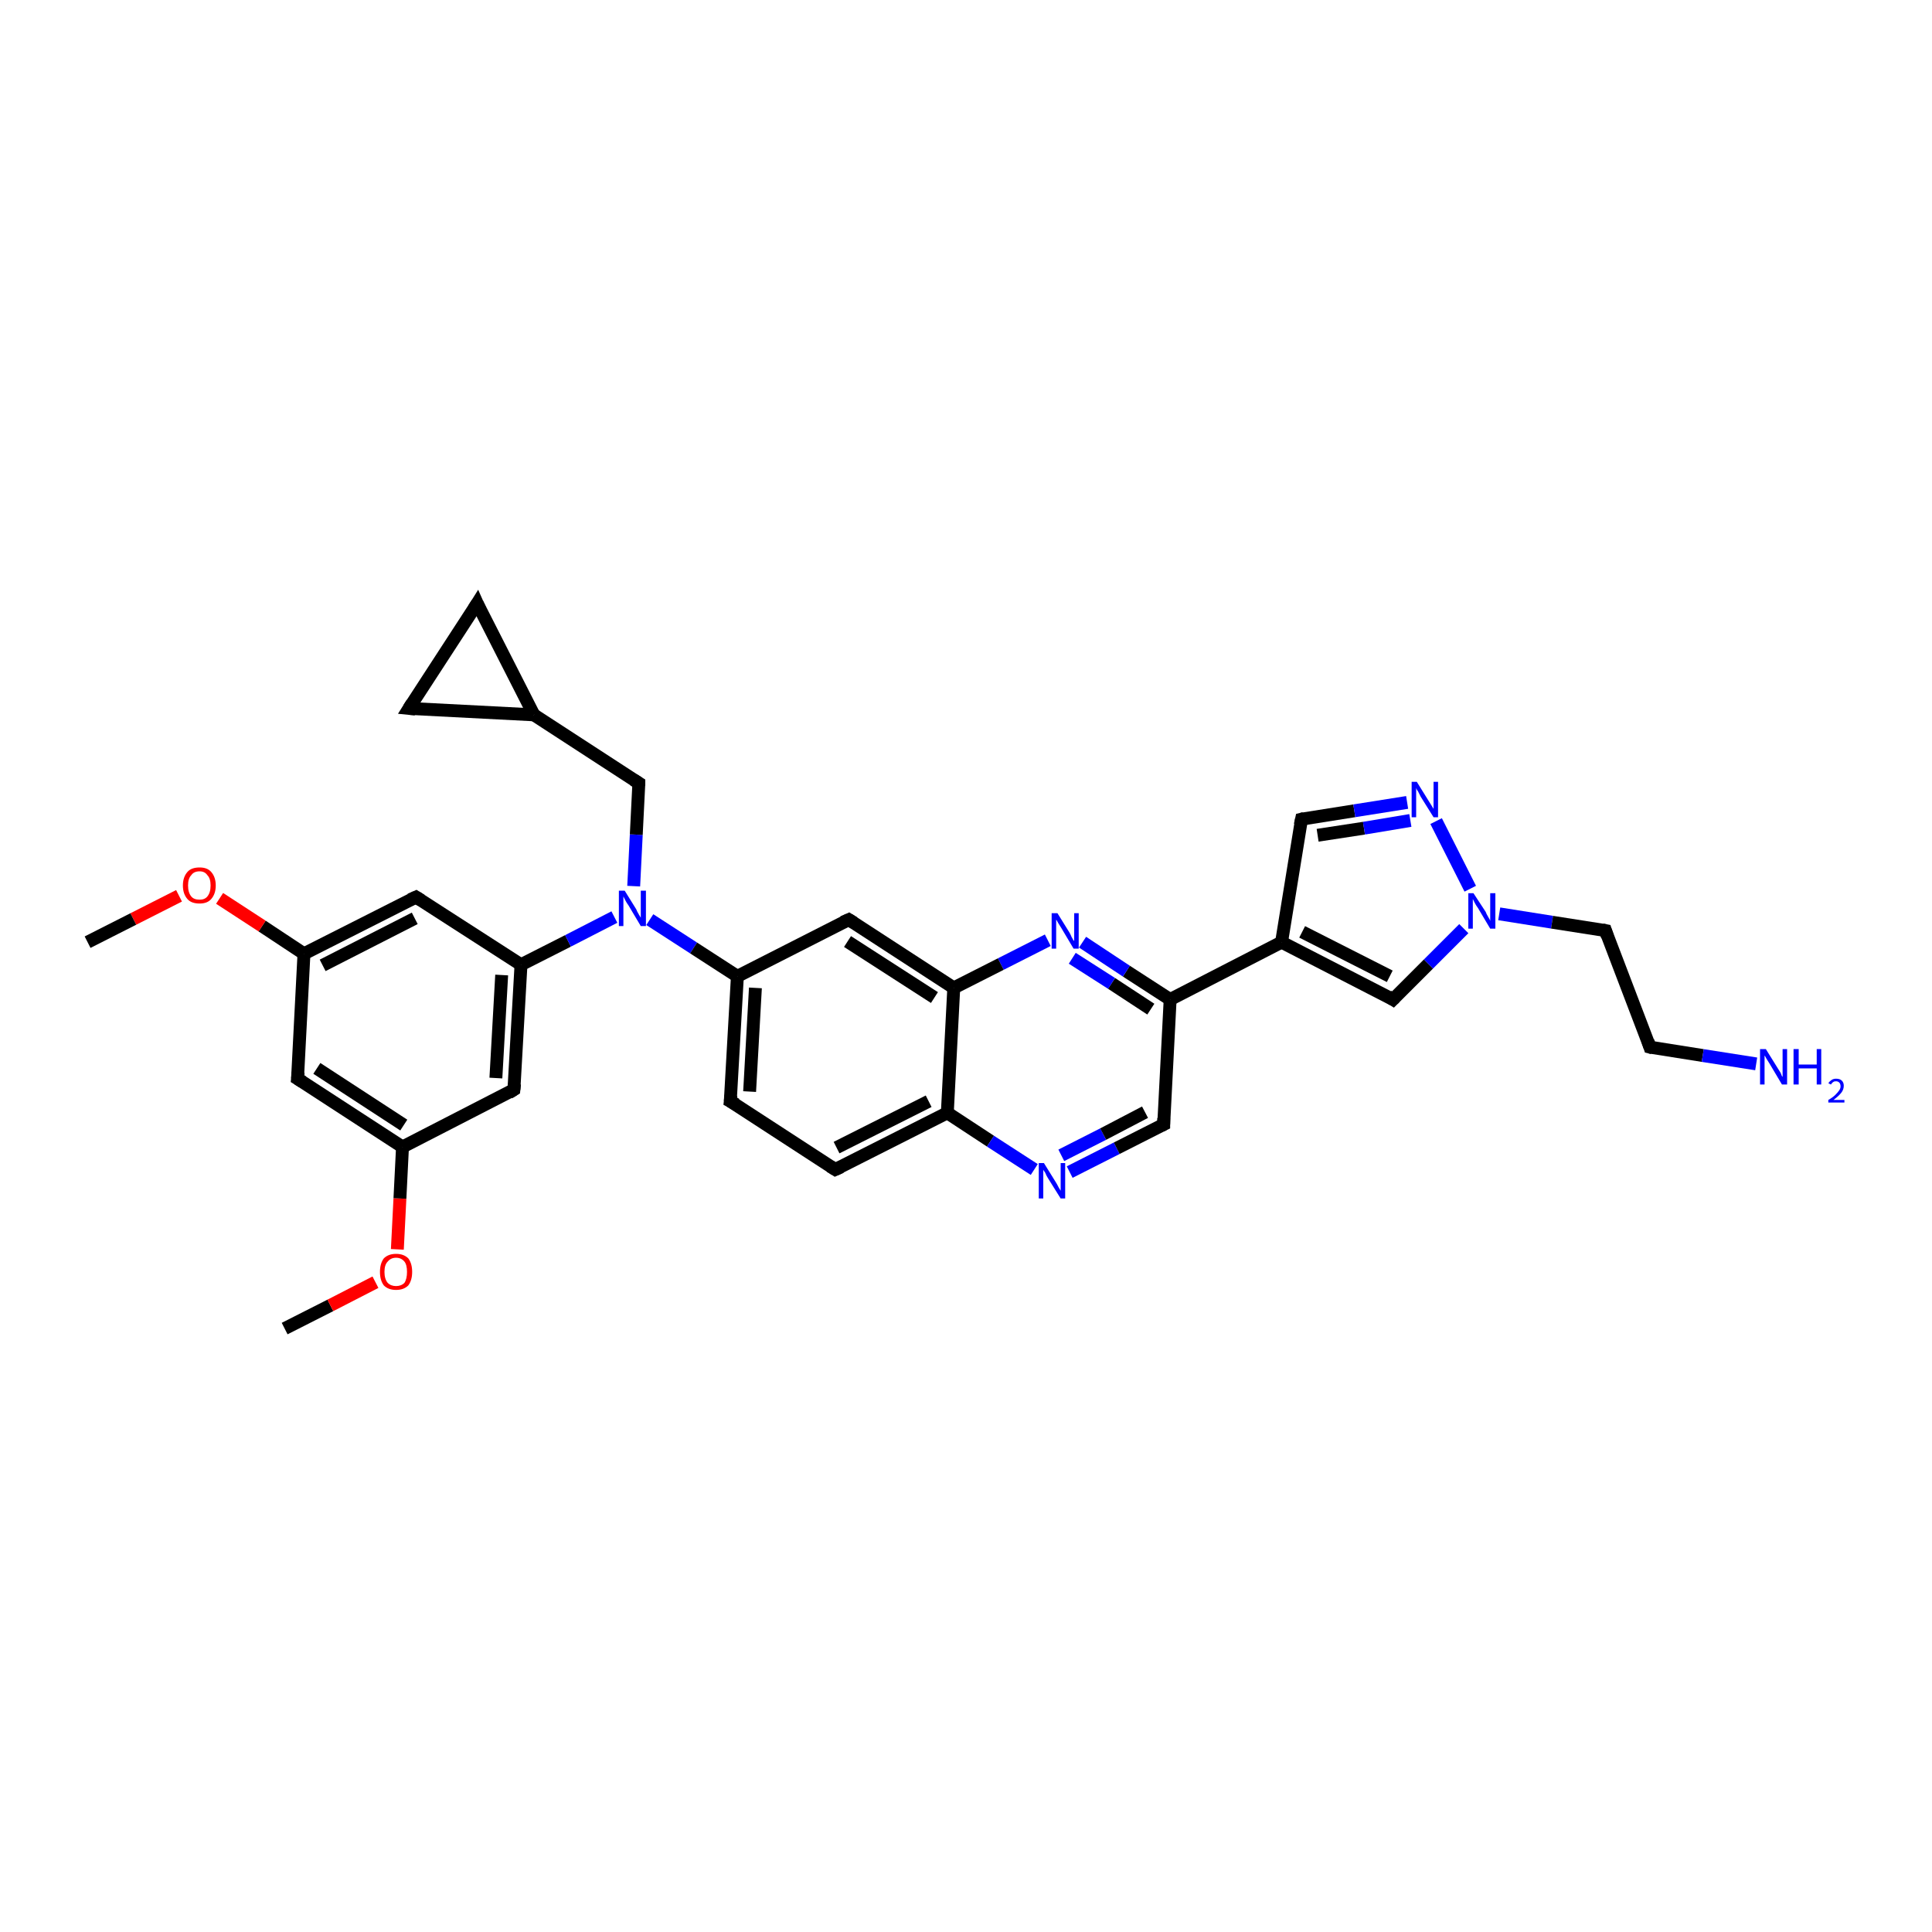 <?xml version='1.0' encoding='iso-8859-1'?>
<svg version='1.1' baseProfile='full'
              xmlns='http://www.w3.org/2000/svg'
                      xmlns:rdkit='http://www.rdkit.org/xml'
                      xmlns:xlink='http://www.w3.org/1999/xlink'
                  xml:space='preserve'
width='300px' height='300px' viewBox='0 0 300 300'>
<!-- END OF HEADER -->
<rect style='opacity:1.0;fill:#FFFFFF;stroke:none' width='300.0' height='300.0' x='0.0' y='0.0'> </rect>
<path class='bond-0 atom-0 atom-1' d='M 44.2,206.3 L 51.3,202.7' style='fill:none;fill-rule:evenodd;stroke:#000000;stroke-width:2.0px;stroke-linecap:butt;stroke-linejoin:miter;stroke-opacity:1' />
<path class='bond-0 atom-0 atom-1' d='M 51.3,202.7 L 58.3,199.1' style='fill:none;fill-rule:evenodd;stroke:#FF0000;stroke-width:2.0px;stroke-linecap:butt;stroke-linejoin:miter;stroke-opacity:1' />
<path class='bond-1 atom-1 atom-2' d='M 61.7,194.0 L 62.1,186.1' style='fill:none;fill-rule:evenodd;stroke:#FF0000;stroke-width:2.0px;stroke-linecap:butt;stroke-linejoin:miter;stroke-opacity:1' />
<path class='bond-1 atom-1 atom-2' d='M 62.1,186.1 L 62.5,178.1' style='fill:none;fill-rule:evenodd;stroke:#000000;stroke-width:2.0px;stroke-linecap:butt;stroke-linejoin:miter;stroke-opacity:1' />
<path class='bond-2 atom-2 atom-3' d='M 62.5,178.1 L 46.2,167.5' style='fill:none;fill-rule:evenodd;stroke:#000000;stroke-width:2.0px;stroke-linecap:butt;stroke-linejoin:miter;stroke-opacity:1' />
<path class='bond-2 atom-2 atom-3' d='M 62.7,174.7 L 49.2,165.9' style='fill:none;fill-rule:evenodd;stroke:#000000;stroke-width:2.0px;stroke-linecap:butt;stroke-linejoin:miter;stroke-opacity:1' />
<path class='bond-3 atom-3 atom-4' d='M 46.2,167.5 L 47.2,148.1' style='fill:none;fill-rule:evenodd;stroke:#000000;stroke-width:2.0px;stroke-linecap:butt;stroke-linejoin:miter;stroke-opacity:1' />
<path class='bond-4 atom-4 atom-5' d='M 47.2,148.1 L 40.7,143.8' style='fill:none;fill-rule:evenodd;stroke:#000000;stroke-width:2.0px;stroke-linecap:butt;stroke-linejoin:miter;stroke-opacity:1' />
<path class='bond-4 atom-4 atom-5' d='M 40.7,143.8 L 34.1,139.5' style='fill:none;fill-rule:evenodd;stroke:#FF0000;stroke-width:2.0px;stroke-linecap:butt;stroke-linejoin:miter;stroke-opacity:1' />
<path class='bond-5 atom-5 atom-6' d='M 27.8,139.1 L 20.7,142.7' style='fill:none;fill-rule:evenodd;stroke:#FF0000;stroke-width:2.0px;stroke-linecap:butt;stroke-linejoin:miter;stroke-opacity:1' />
<path class='bond-5 atom-5 atom-6' d='M 20.7,142.7 L 13.6,146.3' style='fill:none;fill-rule:evenodd;stroke:#000000;stroke-width:2.0px;stroke-linecap:butt;stroke-linejoin:miter;stroke-opacity:1' />
<path class='bond-6 atom-4 atom-7' d='M 47.2,148.1 L 64.6,139.3' style='fill:none;fill-rule:evenodd;stroke:#000000;stroke-width:2.0px;stroke-linecap:butt;stroke-linejoin:miter;stroke-opacity:1' />
<path class='bond-6 atom-4 atom-7' d='M 50.1,149.9 L 64.4,142.6' style='fill:none;fill-rule:evenodd;stroke:#000000;stroke-width:2.0px;stroke-linecap:butt;stroke-linejoin:miter;stroke-opacity:1' />
<path class='bond-7 atom-7 atom-8' d='M 64.6,139.3 L 80.9,149.8' style='fill:none;fill-rule:evenodd;stroke:#000000;stroke-width:2.0px;stroke-linecap:butt;stroke-linejoin:miter;stroke-opacity:1' />
<path class='bond-8 atom-8 atom-9' d='M 80.9,149.8 L 88.2,146.1' style='fill:none;fill-rule:evenodd;stroke:#000000;stroke-width:2.0px;stroke-linecap:butt;stroke-linejoin:miter;stroke-opacity:1' />
<path class='bond-8 atom-8 atom-9' d='M 88.2,146.1 L 95.4,142.4' style='fill:none;fill-rule:evenodd;stroke:#0000FF;stroke-width:2.0px;stroke-linecap:butt;stroke-linejoin:miter;stroke-opacity:1' />
<path class='bond-9 atom-9 atom-10' d='M 98.4,137.6 L 98.8,129.6' style='fill:none;fill-rule:evenodd;stroke:#0000FF;stroke-width:2.0px;stroke-linecap:butt;stroke-linejoin:miter;stroke-opacity:1' />
<path class='bond-9 atom-9 atom-10' d='M 98.8,129.6 L 99.2,121.6' style='fill:none;fill-rule:evenodd;stroke:#000000;stroke-width:2.0px;stroke-linecap:butt;stroke-linejoin:miter;stroke-opacity:1' />
<path class='bond-10 atom-10 atom-11' d='M 99.2,121.6 L 82.9,111.0' style='fill:none;fill-rule:evenodd;stroke:#000000;stroke-width:2.0px;stroke-linecap:butt;stroke-linejoin:miter;stroke-opacity:1' />
<path class='bond-11 atom-11 atom-12' d='M 82.9,111.0 L 63.5,110.0' style='fill:none;fill-rule:evenodd;stroke:#000000;stroke-width:2.0px;stroke-linecap:butt;stroke-linejoin:miter;stroke-opacity:1' />
<path class='bond-12 atom-12 atom-13' d='M 63.5,110.0 L 74.1,93.7' style='fill:none;fill-rule:evenodd;stroke:#000000;stroke-width:2.0px;stroke-linecap:butt;stroke-linejoin:miter;stroke-opacity:1' />
<path class='bond-13 atom-9 atom-14' d='M 100.9,142.8 L 107.7,147.2' style='fill:none;fill-rule:evenodd;stroke:#0000FF;stroke-width:2.0px;stroke-linecap:butt;stroke-linejoin:miter;stroke-opacity:1' />
<path class='bond-13 atom-9 atom-14' d='M 107.7,147.2 L 114.5,151.6' style='fill:none;fill-rule:evenodd;stroke:#000000;stroke-width:2.0px;stroke-linecap:butt;stroke-linejoin:miter;stroke-opacity:1' />
<path class='bond-14 atom-14 atom-15' d='M 114.5,151.6 L 113.4,171.0' style='fill:none;fill-rule:evenodd;stroke:#000000;stroke-width:2.0px;stroke-linecap:butt;stroke-linejoin:miter;stroke-opacity:1' />
<path class='bond-14 atom-14 atom-15' d='M 117.3,153.4 L 116.4,169.5' style='fill:none;fill-rule:evenodd;stroke:#000000;stroke-width:2.0px;stroke-linecap:butt;stroke-linejoin:miter;stroke-opacity:1' />
<path class='bond-15 atom-15 atom-16' d='M 113.4,171.0 L 129.7,181.6' style='fill:none;fill-rule:evenodd;stroke:#000000;stroke-width:2.0px;stroke-linecap:butt;stroke-linejoin:miter;stroke-opacity:1' />
<path class='bond-16 atom-16 atom-17' d='M 129.7,181.6 L 147.1,172.8' style='fill:none;fill-rule:evenodd;stroke:#000000;stroke-width:2.0px;stroke-linecap:butt;stroke-linejoin:miter;stroke-opacity:1' />
<path class='bond-16 atom-16 atom-17' d='M 129.9,178.2 L 144.2,171.0' style='fill:none;fill-rule:evenodd;stroke:#000000;stroke-width:2.0px;stroke-linecap:butt;stroke-linejoin:miter;stroke-opacity:1' />
<path class='bond-17 atom-17 atom-18' d='M 147.1,172.8 L 153.8,177.2' style='fill:none;fill-rule:evenodd;stroke:#000000;stroke-width:2.0px;stroke-linecap:butt;stroke-linejoin:miter;stroke-opacity:1' />
<path class='bond-17 atom-17 atom-18' d='M 153.8,177.2 L 160.6,181.6' style='fill:none;fill-rule:evenodd;stroke:#0000FF;stroke-width:2.0px;stroke-linecap:butt;stroke-linejoin:miter;stroke-opacity:1' />
<path class='bond-18 atom-18 atom-19' d='M 166.1,182.0 L 173.4,178.3' style='fill:none;fill-rule:evenodd;stroke:#0000FF;stroke-width:2.0px;stroke-linecap:butt;stroke-linejoin:miter;stroke-opacity:1' />
<path class='bond-18 atom-18 atom-19' d='M 173.4,178.3 L 180.7,174.6' style='fill:none;fill-rule:evenodd;stroke:#000000;stroke-width:2.0px;stroke-linecap:butt;stroke-linejoin:miter;stroke-opacity:1' />
<path class='bond-18 atom-18 atom-19' d='M 164.8,179.4 L 171.3,176.1' style='fill:none;fill-rule:evenodd;stroke:#0000FF;stroke-width:2.0px;stroke-linecap:butt;stroke-linejoin:miter;stroke-opacity:1' />
<path class='bond-18 atom-18 atom-19' d='M 171.3,176.1 L 177.8,172.7' style='fill:none;fill-rule:evenodd;stroke:#000000;stroke-width:2.0px;stroke-linecap:butt;stroke-linejoin:miter;stroke-opacity:1' />
<path class='bond-19 atom-19 atom-20' d='M 180.7,174.6 L 181.7,155.2' style='fill:none;fill-rule:evenodd;stroke:#000000;stroke-width:2.0px;stroke-linecap:butt;stroke-linejoin:miter;stroke-opacity:1' />
<path class='bond-20 atom-20 atom-21' d='M 181.7,155.2 L 199.0,146.3' style='fill:none;fill-rule:evenodd;stroke:#000000;stroke-width:2.0px;stroke-linecap:butt;stroke-linejoin:miter;stroke-opacity:1' />
<path class='bond-21 atom-21 atom-22' d='M 199.0,146.3 L 202.1,127.2' style='fill:none;fill-rule:evenodd;stroke:#000000;stroke-width:2.0px;stroke-linecap:butt;stroke-linejoin:miter;stroke-opacity:1' />
<path class='bond-22 atom-22 atom-23' d='M 202.1,127.2 L 210.3,125.9' style='fill:none;fill-rule:evenodd;stroke:#000000;stroke-width:2.0px;stroke-linecap:butt;stroke-linejoin:miter;stroke-opacity:1' />
<path class='bond-22 atom-22 atom-23' d='M 210.3,125.9 L 218.5,124.6' style='fill:none;fill-rule:evenodd;stroke:#0000FF;stroke-width:2.0px;stroke-linecap:butt;stroke-linejoin:miter;stroke-opacity:1' />
<path class='bond-22 atom-22 atom-23' d='M 204.6,129.7 L 211.8,128.6' style='fill:none;fill-rule:evenodd;stroke:#000000;stroke-width:2.0px;stroke-linecap:butt;stroke-linejoin:miter;stroke-opacity:1' />
<path class='bond-22 atom-22 atom-23' d='M 211.8,128.6 L 219.0,127.4' style='fill:none;fill-rule:evenodd;stroke:#0000FF;stroke-width:2.0px;stroke-linecap:butt;stroke-linejoin:miter;stroke-opacity:1' />
<path class='bond-23 atom-23 atom-24' d='M 223.0,127.5 L 228.3,138.0' style='fill:none;fill-rule:evenodd;stroke:#0000FF;stroke-width:2.0px;stroke-linecap:butt;stroke-linejoin:miter;stroke-opacity:1' />
<path class='bond-24 atom-24 atom-25' d='M 232.8,141.9 L 241.0,143.2' style='fill:none;fill-rule:evenodd;stroke:#0000FF;stroke-width:2.0px;stroke-linecap:butt;stroke-linejoin:miter;stroke-opacity:1' />
<path class='bond-24 atom-24 atom-25' d='M 241.0,143.2 L 249.3,144.5' style='fill:none;fill-rule:evenodd;stroke:#000000;stroke-width:2.0px;stroke-linecap:butt;stroke-linejoin:miter;stroke-opacity:1' />
<path class='bond-25 atom-25 atom-26' d='M 249.3,144.5 L 256.2,162.6' style='fill:none;fill-rule:evenodd;stroke:#000000;stroke-width:2.0px;stroke-linecap:butt;stroke-linejoin:miter;stroke-opacity:1' />
<path class='bond-26 atom-26 atom-27' d='M 256.2,162.6 L 264.4,163.9' style='fill:none;fill-rule:evenodd;stroke:#000000;stroke-width:2.0px;stroke-linecap:butt;stroke-linejoin:miter;stroke-opacity:1' />
<path class='bond-26 atom-26 atom-27' d='M 264.4,163.9 L 272.7,165.2' style='fill:none;fill-rule:evenodd;stroke:#0000FF;stroke-width:2.0px;stroke-linecap:butt;stroke-linejoin:miter;stroke-opacity:1' />
<path class='bond-27 atom-24 atom-28' d='M 227.3,144.2 L 221.8,149.7' style='fill:none;fill-rule:evenodd;stroke:#0000FF;stroke-width:2.0px;stroke-linecap:butt;stroke-linejoin:miter;stroke-opacity:1' />
<path class='bond-27 atom-24 atom-28' d='M 221.8,149.7 L 216.3,155.2' style='fill:none;fill-rule:evenodd;stroke:#000000;stroke-width:2.0px;stroke-linecap:butt;stroke-linejoin:miter;stroke-opacity:1' />
<path class='bond-28 atom-20 atom-29' d='M 181.7,155.2 L 174.9,150.8' style='fill:none;fill-rule:evenodd;stroke:#000000;stroke-width:2.0px;stroke-linecap:butt;stroke-linejoin:miter;stroke-opacity:1' />
<path class='bond-28 atom-20 atom-29' d='M 174.9,150.8 L 168.1,146.3' style='fill:none;fill-rule:evenodd;stroke:#0000FF;stroke-width:2.0px;stroke-linecap:butt;stroke-linejoin:miter;stroke-opacity:1' />
<path class='bond-28 atom-20 atom-29' d='M 178.7,156.7 L 172.6,152.7' style='fill:none;fill-rule:evenodd;stroke:#000000;stroke-width:2.0px;stroke-linecap:butt;stroke-linejoin:miter;stroke-opacity:1' />
<path class='bond-28 atom-20 atom-29' d='M 172.6,152.7 L 166.5,148.8' style='fill:none;fill-rule:evenodd;stroke:#0000FF;stroke-width:2.0px;stroke-linecap:butt;stroke-linejoin:miter;stroke-opacity:1' />
<path class='bond-29 atom-29 atom-30' d='M 162.7,146.0 L 155.4,149.7' style='fill:none;fill-rule:evenodd;stroke:#0000FF;stroke-width:2.0px;stroke-linecap:butt;stroke-linejoin:miter;stroke-opacity:1' />
<path class='bond-29 atom-29 atom-30' d='M 155.4,149.7 L 148.1,153.4' style='fill:none;fill-rule:evenodd;stroke:#000000;stroke-width:2.0px;stroke-linecap:butt;stroke-linejoin:miter;stroke-opacity:1' />
<path class='bond-30 atom-30 atom-31' d='M 148.1,153.4 L 131.8,142.8' style='fill:none;fill-rule:evenodd;stroke:#000000;stroke-width:2.0px;stroke-linecap:butt;stroke-linejoin:miter;stroke-opacity:1' />
<path class='bond-30 atom-30 atom-31' d='M 145.1,154.9 L 131.6,146.2' style='fill:none;fill-rule:evenodd;stroke:#000000;stroke-width:2.0px;stroke-linecap:butt;stroke-linejoin:miter;stroke-opacity:1' />
<path class='bond-31 atom-8 atom-32' d='M 80.9,149.8 L 79.8,169.2' style='fill:none;fill-rule:evenodd;stroke:#000000;stroke-width:2.0px;stroke-linecap:butt;stroke-linejoin:miter;stroke-opacity:1' />
<path class='bond-31 atom-8 atom-32' d='M 77.9,151.4 L 77.0,167.4' style='fill:none;fill-rule:evenodd;stroke:#000000;stroke-width:2.0px;stroke-linecap:butt;stroke-linejoin:miter;stroke-opacity:1' />
<path class='bond-32 atom-32 atom-2' d='M 79.8,169.2 L 62.5,178.1' style='fill:none;fill-rule:evenodd;stroke:#000000;stroke-width:2.0px;stroke-linecap:butt;stroke-linejoin:miter;stroke-opacity:1' />
<path class='bond-33 atom-13 atom-11' d='M 74.1,93.7 L 82.9,111.0' style='fill:none;fill-rule:evenodd;stroke:#000000;stroke-width:2.0px;stroke-linecap:butt;stroke-linejoin:miter;stroke-opacity:1' />
<path class='bond-34 atom-31 atom-14' d='M 131.8,142.8 L 114.5,151.6' style='fill:none;fill-rule:evenodd;stroke:#000000;stroke-width:2.0px;stroke-linecap:butt;stroke-linejoin:miter;stroke-opacity:1' />
<path class='bond-35 atom-30 atom-17' d='M 148.1,153.4 L 147.1,172.8' style='fill:none;fill-rule:evenodd;stroke:#000000;stroke-width:2.0px;stroke-linecap:butt;stroke-linejoin:miter;stroke-opacity:1' />
<path class='bond-36 atom-28 atom-21' d='M 216.3,155.2 L 199.0,146.3' style='fill:none;fill-rule:evenodd;stroke:#000000;stroke-width:2.0px;stroke-linecap:butt;stroke-linejoin:miter;stroke-opacity:1' />
<path class='bond-36 atom-28 atom-21' d='M 215.8,151.6 L 202.2,144.7' style='fill:none;fill-rule:evenodd;stroke:#000000;stroke-width:2.0px;stroke-linecap:butt;stroke-linejoin:miter;stroke-opacity:1' />
<path d='M 47.0,168.0 L 46.2,167.5 L 46.3,166.5' style='fill:none;stroke:#000000;stroke-width:2.0px;stroke-linecap:butt;stroke-linejoin:miter;stroke-opacity:1;' />
<path d='M 63.7,139.7 L 64.6,139.3 L 65.4,139.8' style='fill:none;stroke:#000000;stroke-width:2.0px;stroke-linecap:butt;stroke-linejoin:miter;stroke-opacity:1;' />
<path d='M 99.2,122.0 L 99.2,121.6 L 98.4,121.1' style='fill:none;stroke:#000000;stroke-width:2.0px;stroke-linecap:butt;stroke-linejoin:miter;stroke-opacity:1;' />
<path d='M 64.5,110.1 L 63.5,110.0 L 64.0,109.2' style='fill:none;stroke:#000000;stroke-width:2.0px;stroke-linecap:butt;stroke-linejoin:miter;stroke-opacity:1;' />
<path d='M 73.6,94.5 L 74.1,93.7 L 74.5,94.6' style='fill:none;stroke:#000000;stroke-width:2.0px;stroke-linecap:butt;stroke-linejoin:miter;stroke-opacity:1;' />
<path d='M 113.5,170.1 L 113.4,171.0 L 114.3,171.5' style='fill:none;stroke:#000000;stroke-width:2.0px;stroke-linecap:butt;stroke-linejoin:miter;stroke-opacity:1;' />
<path d='M 128.9,181.1 L 129.7,181.6 L 130.6,181.2' style='fill:none;stroke:#000000;stroke-width:2.0px;stroke-linecap:butt;stroke-linejoin:miter;stroke-opacity:1;' />
<path d='M 180.3,174.8 L 180.7,174.6 L 180.7,173.6' style='fill:none;stroke:#000000;stroke-width:2.0px;stroke-linecap:butt;stroke-linejoin:miter;stroke-opacity:1;' />
<path d='M 201.9,128.1 L 202.1,127.2 L 202.5,127.1' style='fill:none;stroke:#000000;stroke-width:2.0px;stroke-linecap:butt;stroke-linejoin:miter;stroke-opacity:1;' />
<path d='M 248.8,144.4 L 249.3,144.5 L 249.6,145.4' style='fill:none;stroke:#000000;stroke-width:2.0px;stroke-linecap:butt;stroke-linejoin:miter;stroke-opacity:1;' />
<path d='M 255.9,161.7 L 256.2,162.6 L 256.6,162.7' style='fill:none;stroke:#000000;stroke-width:2.0px;stroke-linecap:butt;stroke-linejoin:miter;stroke-opacity:1;' />
<path d='M 216.6,154.9 L 216.3,155.2 L 215.5,154.7' style='fill:none;stroke:#000000;stroke-width:2.0px;stroke-linecap:butt;stroke-linejoin:miter;stroke-opacity:1;' />
<path d='M 132.6,143.3 L 131.8,142.8 L 130.9,143.2' style='fill:none;stroke:#000000;stroke-width:2.0px;stroke-linecap:butt;stroke-linejoin:miter;stroke-opacity:1;' />
<path d='M 79.9,168.3 L 79.8,169.2 L 79.0,169.7' style='fill:none;stroke:#000000;stroke-width:2.0px;stroke-linecap:butt;stroke-linejoin:miter;stroke-opacity:1;' />
<path class='atom-1' d='M 59.0 197.5
Q 59.0 196.2, 59.6 195.4
Q 60.3 194.7, 61.5 194.7
Q 62.7 194.7, 63.4 195.4
Q 64.0 196.2, 64.0 197.5
Q 64.0 198.8, 63.4 199.6
Q 62.7 200.3, 61.5 200.3
Q 60.3 200.3, 59.6 199.6
Q 59.0 198.8, 59.0 197.5
M 61.5 199.7
Q 62.3 199.7, 62.8 199.2
Q 63.2 198.6, 63.2 197.5
Q 63.2 196.4, 62.8 195.9
Q 62.3 195.3, 61.5 195.3
Q 60.7 195.3, 60.2 195.9
Q 59.7 196.4, 59.7 197.5
Q 59.7 198.6, 60.2 199.2
Q 60.7 199.7, 61.5 199.7
' fill='#FF0000'/>
<path class='atom-5' d='M 28.4 137.5
Q 28.4 136.2, 29.1 135.4
Q 29.7 134.7, 31.0 134.7
Q 32.2 134.7, 32.8 135.4
Q 33.5 136.2, 33.5 137.5
Q 33.5 138.8, 32.8 139.6
Q 32.2 140.3, 31.0 140.3
Q 29.7 140.3, 29.1 139.6
Q 28.4 138.8, 28.4 137.5
M 31.0 139.7
Q 31.8 139.7, 32.2 139.2
Q 32.7 138.6, 32.7 137.5
Q 32.7 136.4, 32.2 135.9
Q 31.8 135.3, 31.0 135.3
Q 30.1 135.3, 29.7 135.9
Q 29.2 136.4, 29.2 137.5
Q 29.2 138.6, 29.7 139.2
Q 30.1 139.7, 31.0 139.7
' fill='#FF0000'/>
<path class='atom-9' d='M 97.0 138.3
L 98.8 141.2
Q 98.9 141.5, 99.2 142.0
Q 99.5 142.5, 99.5 142.5
L 99.5 138.3
L 100.3 138.3
L 100.3 143.8
L 99.5 143.8
L 97.6 140.6
Q 97.3 140.2, 97.1 139.8
Q 96.9 139.4, 96.8 139.2
L 96.8 143.8
L 96.1 143.8
L 96.1 138.3
L 97.0 138.3
' fill='#0000FF'/>
<path class='atom-18' d='M 162.1 180.6
L 163.9 183.5
Q 164.1 183.8, 164.4 184.4
Q 164.7 184.9, 164.7 184.9
L 164.7 180.6
L 165.4 180.6
L 165.4 186.1
L 164.7 186.1
L 162.7 182.9
Q 162.5 182.6, 162.3 182.1
Q 162.0 181.7, 162.0 181.6
L 162.0 186.1
L 161.3 186.1
L 161.3 180.6
L 162.1 180.6
' fill='#0000FF'/>
<path class='atom-23' d='M 220.0 121.4
L 221.8 124.3
Q 222.0 124.6, 222.3 125.1
Q 222.6 125.6, 222.6 125.6
L 222.6 121.4
L 223.3 121.4
L 223.3 126.9
L 222.6 126.9
L 220.6 123.7
Q 220.4 123.3, 220.2 122.9
Q 219.9 122.5, 219.9 122.3
L 219.9 126.9
L 219.2 126.9
L 219.2 121.4
L 220.0 121.4
' fill='#0000FF'/>
<path class='atom-24' d='M 228.8 138.7
L 230.7 141.6
Q 230.8 141.9, 231.1 142.4
Q 231.4 142.9, 231.4 143.0
L 231.4 138.7
L 232.2 138.7
L 232.2 144.2
L 231.4 144.2
L 229.5 141.0
Q 229.2 140.6, 229.0 140.2
Q 228.8 139.8, 228.7 139.6
L 228.7 144.2
L 228.0 144.2
L 228.0 138.7
L 228.8 138.7
' fill='#0000FF'/>
<path class='atom-27' d='M 274.2 162.9
L 276.0 165.8
Q 276.2 166.1, 276.5 166.6
Q 276.7 167.2, 276.8 167.2
L 276.8 162.9
L 277.5 162.9
L 277.5 168.4
L 276.7 168.4
L 274.8 165.2
Q 274.6 164.9, 274.3 164.4
Q 274.1 164.0, 274.0 163.9
L 274.0 168.4
L 273.3 168.4
L 273.3 162.9
L 274.2 162.9
' fill='#0000FF'/>
<path class='atom-27' d='M 278.5 162.9
L 279.3 162.9
L 279.3 165.3
L 282.1 165.3
L 282.1 162.9
L 282.8 162.9
L 282.8 168.4
L 282.1 168.4
L 282.1 165.9
L 279.3 165.9
L 279.3 168.4
L 278.5 168.4
L 278.5 162.9
' fill='#0000FF'/>
<path class='atom-27' d='M 283.9 168.2
Q 284.1 167.9, 284.4 167.7
Q 284.7 167.5, 285.1 167.5
Q 285.7 167.5, 286.0 167.8
Q 286.3 168.1, 286.3 168.6
Q 286.3 169.2, 285.9 169.7
Q 285.5 170.2, 284.7 170.8
L 286.4 170.8
L 286.4 171.2
L 283.9 171.2
L 283.9 170.8
Q 284.6 170.4, 285.0 170.0
Q 285.4 169.6, 285.6 169.3
Q 285.8 169.0, 285.8 168.7
Q 285.8 168.3, 285.6 168.1
Q 285.4 167.9, 285.1 167.9
Q 284.8 167.9, 284.7 168.0
Q 284.5 168.1, 284.3 168.4
L 283.9 168.2
' fill='#0000FF'/>
<path class='atom-29' d='M 164.2 141.8
L 166.0 144.7
Q 166.2 145.0, 166.4 145.5
Q 166.7 146.1, 166.8 146.1
L 166.8 141.8
L 167.5 141.8
L 167.5 147.3
L 166.7 147.3
L 164.8 144.1
Q 164.6 143.8, 164.3 143.3
Q 164.1 142.9, 164.0 142.8
L 164.0 147.3
L 163.3 147.3
L 163.3 141.8
L 164.2 141.8
' fill='#0000FF'/>
</svg>
